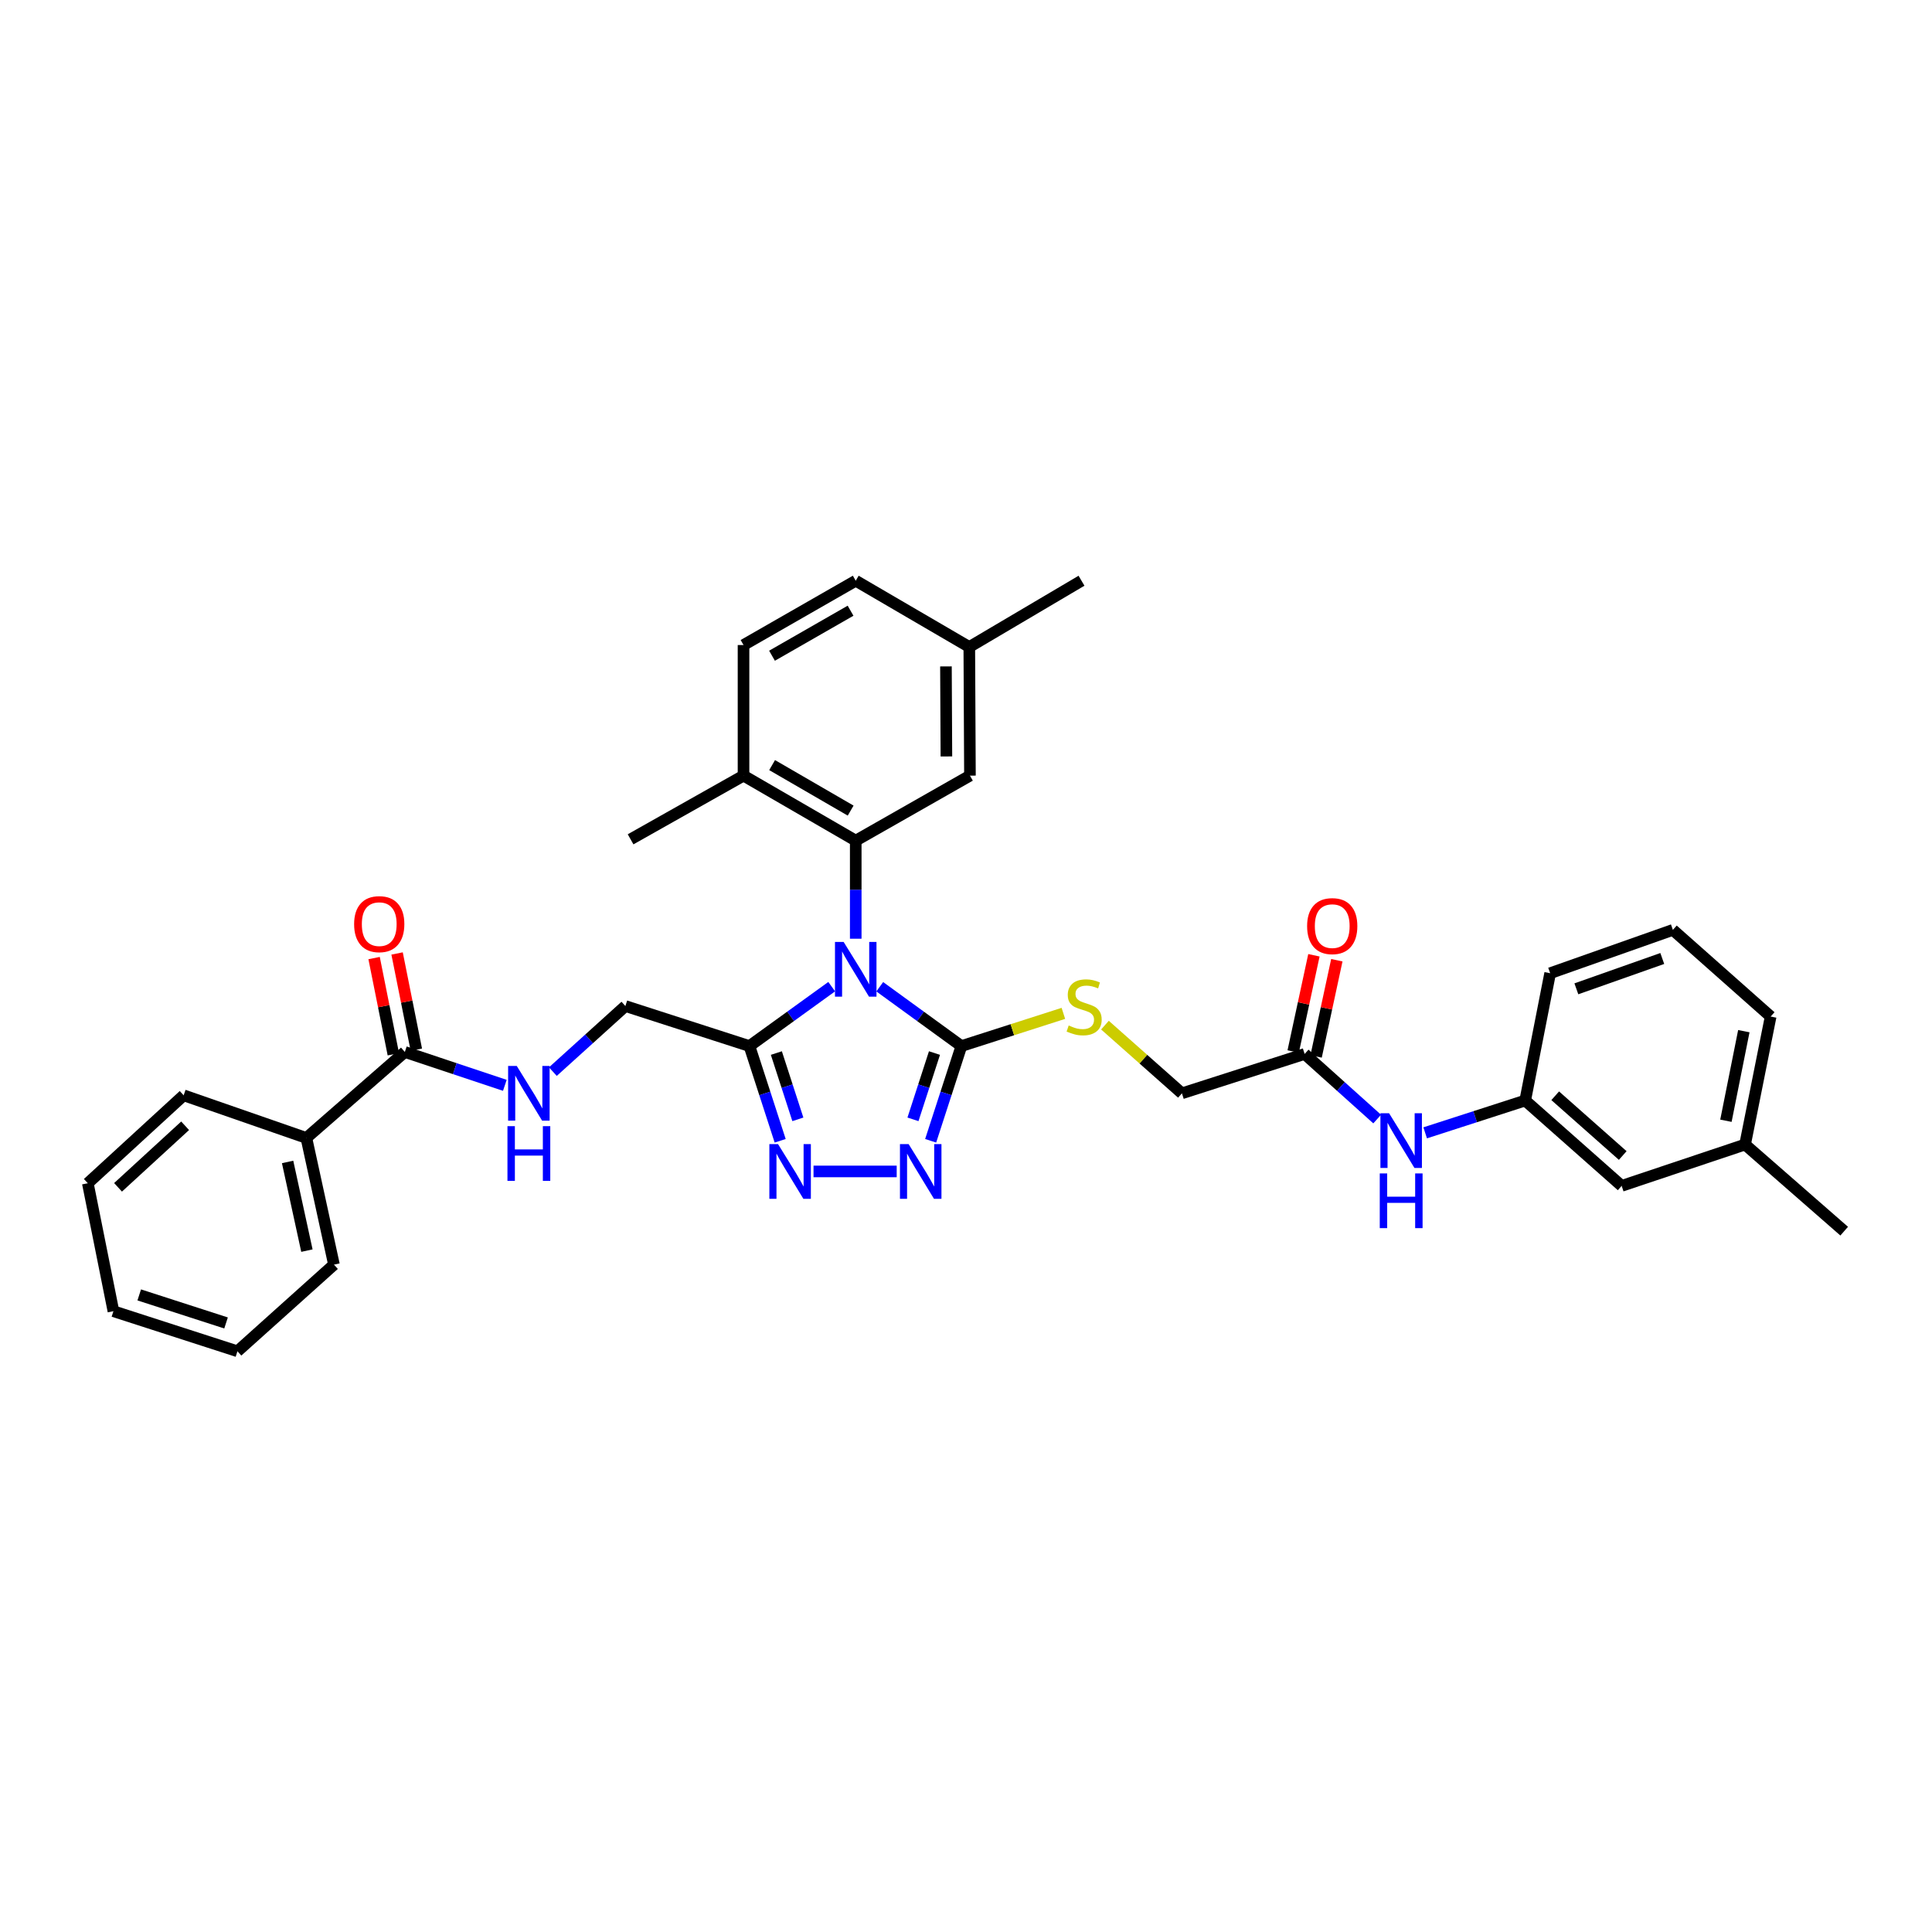 <?xml version='1.0' encoding='iso-8859-1'?>
<svg version='1.1' baseProfile='full'
              xmlns='http://www.w3.org/2000/svg'
                      xmlns:rdkit='http://www.rdkit.org/xml'
                      xmlns:xlink='http://www.w3.org/1999/xlink'
                  xml:space='preserve'
width='1000px' height='1000px' viewBox='0 0 1000 1000'>
<!-- END OF HEADER -->
<rect style='opacity:1.0;fill:#FFFFFF;stroke:none' width='1000' height='1000' x='0' y='0'> </rect>
<path class='bond-0' d='M 455.356,510.739 L 476.485,526.093' style='fill:none;fill-rule:evenodd;stroke:#0000FF;stroke-width:6px;stroke-linecap:butt;stroke-linejoin:miter;stroke-opacity:1' />
<path class='bond-0' d='M 476.485,526.093 L 497.613,541.447' style='fill:none;fill-rule:evenodd;stroke:#000000;stroke-width:6px;stroke-linecap:butt;stroke-linejoin:miter;stroke-opacity:1' />
<path class='bond-1' d='M 430.489,510.69 L 409.202,526.069' style='fill:none;fill-rule:evenodd;stroke:#0000FF;stroke-width:6px;stroke-linecap:butt;stroke-linejoin:miter;stroke-opacity:1' />
<path class='bond-1' d='M 409.202,526.069 L 387.914,541.447' style='fill:none;fill-rule:evenodd;stroke:#000000;stroke-width:6px;stroke-linecap:butt;stroke-linejoin:miter;stroke-opacity:1' />
<path class='bond-2' d='M 442.926,485.881 L 442.926,460.496' style='fill:none;fill-rule:evenodd;stroke:#0000FF;stroke-width:6px;stroke-linecap:butt;stroke-linejoin:miter;stroke-opacity:1' />
<path class='bond-2' d='M 442.926,460.496 L 442.926,435.112' style='fill:none;fill-rule:evenodd;stroke:#000000;stroke-width:6px;stroke-linecap:butt;stroke-linejoin:miter;stroke-opacity:1' />
<path class='bond-3' d='M 497.613,541.447 L 489.66,565.959' style='fill:none;fill-rule:evenodd;stroke:#000000;stroke-width:6px;stroke-linecap:butt;stroke-linejoin:miter;stroke-opacity:1' />
<path class='bond-3' d='M 489.66,565.959 L 481.707,590.47' style='fill:none;fill-rule:evenodd;stroke:#0000FF;stroke-width:6px;stroke-linecap:butt;stroke-linejoin:miter;stroke-opacity:1' />
<path class='bond-3' d='M 483.685,545.056 L 478.118,562.213' style='fill:none;fill-rule:evenodd;stroke:#000000;stroke-width:6px;stroke-linecap:butt;stroke-linejoin:miter;stroke-opacity:1' />
<path class='bond-3' d='M 478.118,562.213 L 472.551,579.371' style='fill:none;fill-rule:evenodd;stroke:#0000FF;stroke-width:6px;stroke-linecap:butt;stroke-linejoin:miter;stroke-opacity:1' />
<path class='bond-6' d='M 497.613,541.447 L 524.009,532.981' style='fill:none;fill-rule:evenodd;stroke:#000000;stroke-width:6px;stroke-linecap:butt;stroke-linejoin:miter;stroke-opacity:1' />
<path class='bond-6' d='M 524.009,532.981 L 550.405,524.515' style='fill:none;fill-rule:evenodd;stroke:#CCCC00;stroke-width:6px;stroke-linecap:butt;stroke-linejoin:miter;stroke-opacity:1' />
<path class='bond-4' d='M 387.914,541.447 L 395.865,565.959' style='fill:none;fill-rule:evenodd;stroke:#000000;stroke-width:6px;stroke-linecap:butt;stroke-linejoin:miter;stroke-opacity:1' />
<path class='bond-4' d='M 395.865,565.959 L 403.815,590.47' style='fill:none;fill-rule:evenodd;stroke:#0000FF;stroke-width:6px;stroke-linecap:butt;stroke-linejoin:miter;stroke-opacity:1' />
<path class='bond-4' d='M 401.842,545.057 L 407.408,562.215' style='fill:none;fill-rule:evenodd;stroke:#000000;stroke-width:6px;stroke-linecap:butt;stroke-linejoin:miter;stroke-opacity:1' />
<path class='bond-4' d='M 407.408,562.215 L 412.973,579.372' style='fill:none;fill-rule:evenodd;stroke:#0000FF;stroke-width:6px;stroke-linecap:butt;stroke-linejoin:miter;stroke-opacity:1' />
<path class='bond-9' d='M 387.914,541.447 L 323.694,520.724' style='fill:none;fill-rule:evenodd;stroke:#000000;stroke-width:6px;stroke-linecap:butt;stroke-linejoin:miter;stroke-opacity:1' />
<path class='bond-10' d='M 442.926,435.112 L 384.847,401.465' style='fill:none;fill-rule:evenodd;stroke:#000000;stroke-width:6px;stroke-linecap:butt;stroke-linejoin:miter;stroke-opacity:1' />
<path class='bond-10' d='M 440.297,419.565 L 399.642,396.012' style='fill:none;fill-rule:evenodd;stroke:#000000;stroke-width:6px;stroke-linecap:butt;stroke-linejoin:miter;stroke-opacity:1' />
<path class='bond-11' d='M 442.926,435.112 L 502.043,401.465' style='fill:none;fill-rule:evenodd;stroke:#000000;stroke-width:6px;stroke-linecap:butt;stroke-linejoin:miter;stroke-opacity:1' />
<path class='bond-34' d='M 464.13,606.335 L 421.081,606.335' style='fill:none;fill-rule:evenodd;stroke:#0000FF;stroke-width:6px;stroke-linecap:butt;stroke-linejoin:miter;stroke-opacity:1' />
<path class='bond-5' d='M 209.545,544.501 L 235.426,553.131' style='fill:none;fill-rule:evenodd;stroke:#000000;stroke-width:6px;stroke-linecap:butt;stroke-linejoin:miter;stroke-opacity:1' />
<path class='bond-5' d='M 235.426,553.131 L 261.307,561.761' style='fill:none;fill-rule:evenodd;stroke:#0000FF;stroke-width:6px;stroke-linecap:butt;stroke-linejoin:miter;stroke-opacity:1' />
<path class='bond-13' d='M 215.495,543.311 L 210.513,518.411' style='fill:none;fill-rule:evenodd;stroke:#000000;stroke-width:6px;stroke-linecap:butt;stroke-linejoin:miter;stroke-opacity:1' />
<path class='bond-13' d='M 210.513,518.411 L 205.531,493.51' style='fill:none;fill-rule:evenodd;stroke:#FF0000;stroke-width:6px;stroke-linecap:butt;stroke-linejoin:miter;stroke-opacity:1' />
<path class='bond-13' d='M 203.595,545.692 L 198.614,520.791' style='fill:none;fill-rule:evenodd;stroke:#000000;stroke-width:6px;stroke-linecap:butt;stroke-linejoin:miter;stroke-opacity:1' />
<path class='bond-13' d='M 198.614,520.791 L 193.632,495.891' style='fill:none;fill-rule:evenodd;stroke:#FF0000;stroke-width:6px;stroke-linecap:butt;stroke-linejoin:miter;stroke-opacity:1' />
<path class='bond-14' d='M 209.545,544.501 L 158.579,589.003' style='fill:none;fill-rule:evenodd;stroke:#000000;stroke-width:6px;stroke-linecap:butt;stroke-linejoin:miter;stroke-opacity:1' />
<path class='bond-17' d='M 571.923,530.61 L 591.843,548.258' style='fill:none;fill-rule:evenodd;stroke:#CCCC00;stroke-width:6px;stroke-linecap:butt;stroke-linejoin:miter;stroke-opacity:1' />
<path class='bond-17' d='M 591.843,548.258 L 611.762,565.906' style='fill:none;fill-rule:evenodd;stroke:#000000;stroke-width:6px;stroke-linecap:butt;stroke-linejoin:miter;stroke-opacity:1' />
<path class='bond-7' d='M 286.162,554.669 L 304.928,537.696' style='fill:none;fill-rule:evenodd;stroke:#0000FF;stroke-width:6px;stroke-linecap:butt;stroke-linejoin:miter;stroke-opacity:1' />
<path class='bond-7' d='M 304.928,537.696 L 323.694,520.724' style='fill:none;fill-rule:evenodd;stroke:#000000;stroke-width:6px;stroke-linecap:butt;stroke-linejoin:miter;stroke-opacity:1' />
<path class='bond-8' d='M 675.282,545.526 L 611.762,565.906' style='fill:none;fill-rule:evenodd;stroke:#000000;stroke-width:6px;stroke-linecap:butt;stroke-linejoin:miter;stroke-opacity:1' />
<path class='bond-12' d='M 675.282,545.526 L 694.053,562.375' style='fill:none;fill-rule:evenodd;stroke:#000000;stroke-width:6px;stroke-linecap:butt;stroke-linejoin:miter;stroke-opacity:1' />
<path class='bond-12' d='M 694.053,562.375 L 712.825,579.225' style='fill:none;fill-rule:evenodd;stroke:#0000FF;stroke-width:6px;stroke-linecap:butt;stroke-linejoin:miter;stroke-opacity:1' />
<path class='bond-16' d='M 681.213,546.804 L 686.579,521.907' style='fill:none;fill-rule:evenodd;stroke:#000000;stroke-width:6px;stroke-linecap:butt;stroke-linejoin:miter;stroke-opacity:1' />
<path class='bond-16' d='M 686.579,521.907 L 691.945,497.009' style='fill:none;fill-rule:evenodd;stroke:#FF0000;stroke-width:6px;stroke-linecap:butt;stroke-linejoin:miter;stroke-opacity:1' />
<path class='bond-16' d='M 669.35,544.248 L 674.716,519.35' style='fill:none;fill-rule:evenodd;stroke:#000000;stroke-width:6px;stroke-linecap:butt;stroke-linejoin:miter;stroke-opacity:1' />
<path class='bond-16' d='M 674.716,519.35 L 680.083,494.452' style='fill:none;fill-rule:evenodd;stroke:#FF0000;stroke-width:6px;stroke-linecap:butt;stroke-linejoin:miter;stroke-opacity:1' />
<path class='bond-18' d='M 384.847,401.465 L 384.847,333.867' style='fill:none;fill-rule:evenodd;stroke:#000000;stroke-width:6px;stroke-linecap:butt;stroke-linejoin:miter;stroke-opacity:1' />
<path class='bond-25' d='M 384.847,401.465 L 326.39,434.431' style='fill:none;fill-rule:evenodd;stroke:#000000;stroke-width:6px;stroke-linecap:butt;stroke-linejoin:miter;stroke-opacity:1' />
<path class='bond-20' d='M 502.043,401.465 L 501.706,334.885' style='fill:none;fill-rule:evenodd;stroke:#000000;stroke-width:6px;stroke-linecap:butt;stroke-linejoin:miter;stroke-opacity:1' />
<path class='bond-20' d='M 489.857,391.539 L 489.621,344.933' style='fill:none;fill-rule:evenodd;stroke:#000000;stroke-width:6px;stroke-linecap:butt;stroke-linejoin:miter;stroke-opacity:1' />
<path class='bond-15' d='M 737.67,586.356 L 763.557,577.992' style='fill:none;fill-rule:evenodd;stroke:#0000FF;stroke-width:6px;stroke-linecap:butt;stroke-linejoin:miter;stroke-opacity:1' />
<path class='bond-15' d='M 763.557,577.992 L 789.444,569.627' style='fill:none;fill-rule:evenodd;stroke:#000000;stroke-width:6px;stroke-linecap:butt;stroke-linejoin:miter;stroke-opacity:1' />
<path class='bond-26' d='M 158.579,589.003 L 172.857,654.571' style='fill:none;fill-rule:evenodd;stroke:#000000;stroke-width:6px;stroke-linecap:butt;stroke-linejoin:miter;stroke-opacity:1' />
<path class='bond-26' d='M 148.863,601.42 L 158.858,647.318' style='fill:none;fill-rule:evenodd;stroke:#000000;stroke-width:6px;stroke-linecap:butt;stroke-linejoin:miter;stroke-opacity:1' />
<path class='bond-27' d='M 158.579,589.003 L 95.059,566.931' style='fill:none;fill-rule:evenodd;stroke:#000000;stroke-width:6px;stroke-linecap:butt;stroke-linejoin:miter;stroke-opacity:1' />
<path class='bond-19' d='M 789.444,569.627 L 839.372,613.805' style='fill:none;fill-rule:evenodd;stroke:#000000;stroke-width:6px;stroke-linecap:butt;stroke-linejoin:miter;stroke-opacity:1' />
<path class='bond-19' d='M 804.974,567.166 L 839.924,598.09' style='fill:none;fill-rule:evenodd;stroke:#000000;stroke-width:6px;stroke-linecap:butt;stroke-linejoin:miter;stroke-opacity:1' />
<path class='bond-24' d='M 789.444,569.627 L 802.354,503.735' style='fill:none;fill-rule:evenodd;stroke:#000000;stroke-width:6px;stroke-linecap:butt;stroke-linejoin:miter;stroke-opacity:1' />
<path class='bond-35' d='M 384.847,333.867 L 442.926,300.584' style='fill:none;fill-rule:evenodd;stroke:#000000;stroke-width:6px;stroke-linecap:butt;stroke-linejoin:miter;stroke-opacity:1' />
<path class='bond-35' d='M 399.592,339.403 L 440.247,316.105' style='fill:none;fill-rule:evenodd;stroke:#000000;stroke-width:6px;stroke-linecap:butt;stroke-linejoin:miter;stroke-opacity:1' />
<path class='bond-22' d='M 839.372,613.805 L 903.249,592.414' style='fill:none;fill-rule:evenodd;stroke:#000000;stroke-width:6px;stroke-linecap:butt;stroke-linejoin:miter;stroke-opacity:1' />
<path class='bond-21' d='M 501.706,334.885 L 442.926,300.584' style='fill:none;fill-rule:evenodd;stroke:#000000;stroke-width:6px;stroke-linecap:butt;stroke-linejoin:miter;stroke-opacity:1' />
<path class='bond-29' d='M 501.706,334.885 L 559.784,300.584' style='fill:none;fill-rule:evenodd;stroke:#000000;stroke-width:6px;stroke-linecap:butt;stroke-linejoin:miter;stroke-opacity:1' />
<path class='bond-30' d='M 903.249,592.414 L 954.545,637.245' style='fill:none;fill-rule:evenodd;stroke:#000000;stroke-width:6px;stroke-linecap:butt;stroke-linejoin:miter;stroke-opacity:1' />
<path class='bond-37' d='M 903.249,592.414 L 916.489,526.164' style='fill:none;fill-rule:evenodd;stroke:#000000;stroke-width:6px;stroke-linecap:butt;stroke-linejoin:miter;stroke-opacity:1' />
<path class='bond-37' d='M 893.335,580.098 L 902.604,533.723' style='fill:none;fill-rule:evenodd;stroke:#000000;stroke-width:6px;stroke-linecap:butt;stroke-linejoin:miter;stroke-opacity:1' />
<path class='bond-23' d='M 865.88,481.306 L 802.354,503.735' style='fill:none;fill-rule:evenodd;stroke:#000000;stroke-width:6px;stroke-linecap:butt;stroke-linejoin:miter;stroke-opacity:1' />
<path class='bond-23' d='M 860.391,496.113 L 815.923,511.813' style='fill:none;fill-rule:evenodd;stroke:#000000;stroke-width:6px;stroke-linecap:butt;stroke-linejoin:miter;stroke-opacity:1' />
<path class='bond-28' d='M 865.88,481.306 L 916.489,526.164' style='fill:none;fill-rule:evenodd;stroke:#000000;stroke-width:6px;stroke-linecap:butt;stroke-linejoin:miter;stroke-opacity:1' />
<path class='bond-31' d='M 172.857,654.571 L 122.902,699.416' style='fill:none;fill-rule:evenodd;stroke:#000000;stroke-width:6px;stroke-linecap:butt;stroke-linejoin:miter;stroke-opacity:1' />
<path class='bond-32' d='M 95.059,566.931 L 45.455,612.443' style='fill:none;fill-rule:evenodd;stroke:#000000;stroke-width:6px;stroke-linecap:butt;stroke-linejoin:miter;stroke-opacity:1' />
<path class='bond-32' d='M 95.822,582.699 L 61.099,614.558' style='fill:none;fill-rule:evenodd;stroke:#000000;stroke-width:6px;stroke-linecap:butt;stroke-linejoin:miter;stroke-opacity:1' />
<path class='bond-36' d='M 122.902,699.416 L 58.709,678.679' style='fill:none;fill-rule:evenodd;stroke:#000000;stroke-width:6px;stroke-linecap:butt;stroke-linejoin:miter;stroke-opacity:1' />
<path class='bond-36' d='M 117.003,684.759 L 72.068,670.243' style='fill:none;fill-rule:evenodd;stroke:#000000;stroke-width:6px;stroke-linecap:butt;stroke-linejoin:miter;stroke-opacity:1' />
<path class='bond-33' d='M 45.455,612.443 L 58.709,678.679' style='fill:none;fill-rule:evenodd;stroke:#000000;stroke-width:6px;stroke-linecap:butt;stroke-linejoin:miter;stroke-opacity:1' />
<path  class='atom-0' d='M 436.666 487.546
L 445.946 502.546
Q 446.866 504.026, 448.346 506.706
Q 449.826 509.386, 449.906 509.546
L 449.906 487.546
L 453.666 487.546
L 453.666 515.866
L 449.786 515.866
L 439.826 499.466
Q 438.666 497.546, 437.426 495.346
Q 436.226 493.146, 435.866 492.466
L 435.866 515.866
L 432.186 515.866
L 432.186 487.546
L 436.666 487.546
' fill='#0000FF'/>
<path  class='atom-4' d='M 470.299 592.175
L 479.579 607.175
Q 480.499 608.655, 481.979 611.335
Q 483.459 614.015, 483.539 614.175
L 483.539 592.175
L 487.299 592.175
L 487.299 620.495
L 483.419 620.495
L 473.459 604.095
Q 472.299 602.175, 471.059 599.975
Q 469.859 597.775, 469.499 597.095
L 469.499 620.495
L 465.819 620.495
L 465.819 592.175
L 470.299 592.175
' fill='#0000FF'/>
<path  class='atom-5' d='M 402.701 592.175
L 411.981 607.175
Q 412.901 608.655, 414.381 611.335
Q 415.861 614.015, 415.941 614.175
L 415.941 592.175
L 419.701 592.175
L 419.701 620.495
L 415.821 620.495
L 405.861 604.095
Q 404.701 602.175, 403.461 599.975
Q 402.261 597.775, 401.901 597.095
L 401.901 620.495
L 398.221 620.495
L 398.221 592.175
L 402.701 592.175
' fill='#0000FF'/>
<path  class='atom-7' d='M 553.153 530.787
Q 553.473 530.907, 554.793 531.467
Q 556.113 532.027, 557.553 532.387
Q 559.033 532.707, 560.473 532.707
Q 563.153 532.707, 564.713 531.427
Q 566.273 530.107, 566.273 527.827
Q 566.273 526.267, 565.473 525.307
Q 564.713 524.347, 563.513 523.827
Q 562.313 523.307, 560.313 522.707
Q 557.793 521.947, 556.273 521.227
Q 554.793 520.507, 553.713 518.987
Q 552.673 517.467, 552.673 514.907
Q 552.673 511.347, 555.073 509.147
Q 557.513 506.947, 562.313 506.947
Q 565.593 506.947, 569.313 508.507
L 568.393 511.587
Q 564.993 510.187, 562.433 510.187
Q 559.673 510.187, 558.153 511.347
Q 556.633 512.467, 556.673 514.427
Q 556.673 515.947, 557.433 516.867
Q 558.233 517.787, 559.353 518.307
Q 560.513 518.827, 562.433 519.427
Q 564.993 520.227, 566.513 521.027
Q 568.033 521.827, 569.113 523.467
Q 570.233 525.067, 570.233 527.827
Q 570.233 531.747, 567.593 533.867
Q 564.993 535.947, 560.633 535.947
Q 558.113 535.947, 556.193 535.387
Q 554.313 534.867, 552.073 533.947
L 553.153 530.787
' fill='#CCCC00'/>
<path  class='atom-8' d='M 267.479 551.746
L 276.759 566.746
Q 277.679 568.226, 279.159 570.906
Q 280.639 573.586, 280.719 573.746
L 280.719 551.746
L 284.479 551.746
L 284.479 580.066
L 280.599 580.066
L 270.639 563.666
Q 269.479 561.746, 268.239 559.546
Q 267.039 557.346, 266.679 556.666
L 266.679 580.066
L 262.999 580.066
L 262.999 551.746
L 267.479 551.746
' fill='#0000FF'/>
<path  class='atom-8' d='M 262.659 582.898
L 266.499 582.898
L 266.499 594.938
L 280.979 594.938
L 280.979 582.898
L 284.819 582.898
L 284.819 611.218
L 280.979 611.218
L 280.979 598.138
L 266.499 598.138
L 266.499 611.218
L 262.659 611.218
L 262.659 582.898
' fill='#0000FF'/>
<path  class='atom-13' d='M 718.984 576.211
L 728.264 591.211
Q 729.184 592.691, 730.664 595.371
Q 732.144 598.051, 732.224 598.211
L 732.224 576.211
L 735.984 576.211
L 735.984 604.531
L 732.104 604.531
L 722.144 588.131
Q 720.984 586.211, 719.744 584.011
Q 718.544 581.811, 718.184 581.131
L 718.184 604.531
L 714.504 604.531
L 714.504 576.211
L 718.984 576.211
' fill='#0000FF'/>
<path  class='atom-13' d='M 714.164 607.363
L 718.004 607.363
L 718.004 619.403
L 732.484 619.403
L 732.484 607.363
L 736.324 607.363
L 736.324 635.683
L 732.484 635.683
L 732.484 622.603
L 718.004 622.603
L 718.004 635.683
L 714.164 635.683
L 714.164 607.363
' fill='#0000FF'/>
<path  class='atom-14' d='M 183.291 478.332
Q 183.291 471.532, 186.651 467.732
Q 190.011 463.932, 196.291 463.932
Q 202.571 463.932, 205.931 467.732
Q 209.291 471.532, 209.291 478.332
Q 209.291 485.212, 205.891 489.132
Q 202.491 493.012, 196.291 493.012
Q 190.051 493.012, 186.651 489.132
Q 183.291 485.252, 183.291 478.332
M 196.291 489.812
Q 200.611 489.812, 202.931 486.932
Q 205.291 484.012, 205.291 478.332
Q 205.291 472.772, 202.931 469.972
Q 200.611 467.132, 196.291 467.132
Q 191.971 467.132, 189.611 469.932
Q 187.291 472.732, 187.291 478.332
Q 187.291 484.052, 189.611 486.932
Q 191.971 489.812, 196.291 489.812
' fill='#FF0000'/>
<path  class='atom-17' d='M 676.56 479.356
Q 676.56 472.556, 679.92 468.756
Q 683.28 464.956, 689.56 464.956
Q 695.84 464.956, 699.2 468.756
Q 702.56 472.556, 702.56 479.356
Q 702.56 486.236, 699.16 490.156
Q 695.76 494.036, 689.56 494.036
Q 683.32 494.036, 679.92 490.156
Q 676.56 486.276, 676.56 479.356
M 689.56 490.836
Q 693.88 490.836, 696.2 487.956
Q 698.56 485.036, 698.56 479.356
Q 698.56 473.796, 696.2 470.996
Q 693.88 468.156, 689.56 468.156
Q 685.24 468.156, 682.88 470.956
Q 680.56 473.756, 680.56 479.356
Q 680.56 485.076, 682.88 487.956
Q 685.24 490.836, 689.56 490.836
' fill='#FF0000'/>
</svg>
